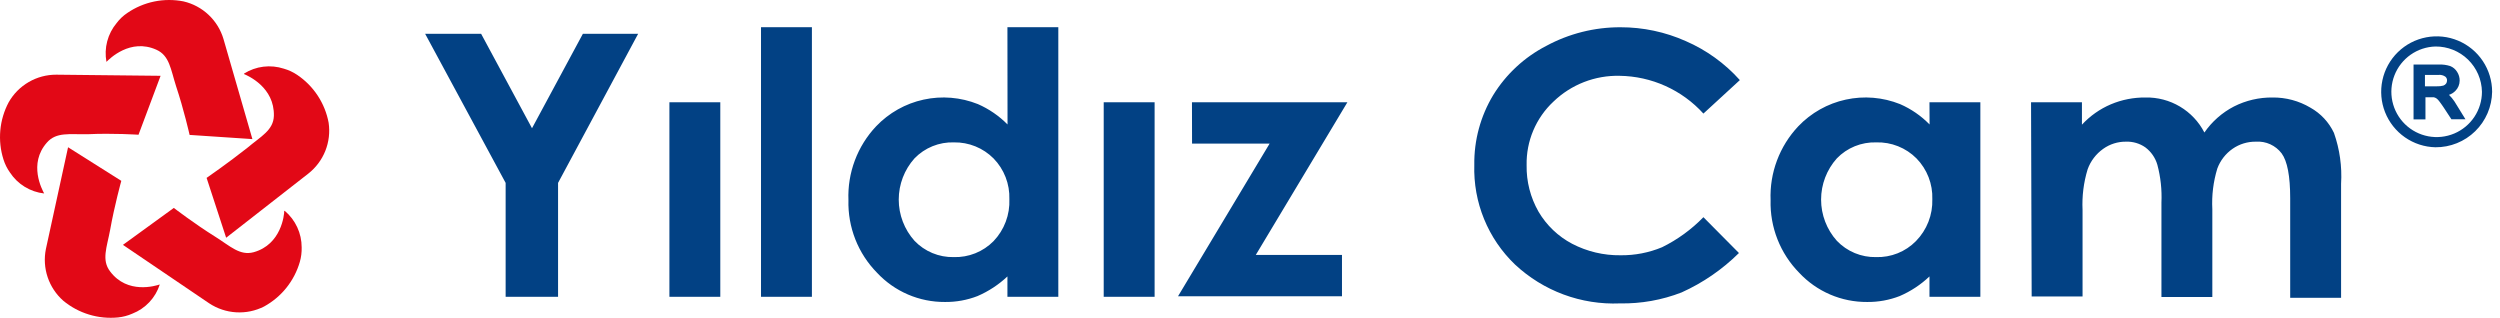 <svg width="236" height="30" viewBox="0 0 236 30" fill="none" xmlns="http://www.w3.org/2000/svg">
<path d="M191.731 9.656H196.535V11.769C197.299 10.944 198.229 10.289 199.264 9.848C200.3 9.41 201.416 9.191 202.541 9.204C203.683 9.181 204.808 9.478 205.79 10.062C206.772 10.646 207.57 11.494 208.094 12.509C208.811 11.473 209.771 10.628 210.89 10.049C212.016 9.48 213.261 9.19 214.522 9.204C215.782 9.189 217.022 9.521 218.106 10.165C219.076 10.709 219.852 11.542 220.326 12.548C220.869 14.088 221.097 15.722 220.998 17.352V28.113H216.194V18.706C216.194 16.622 215.925 15.209 215.387 14.479C215.106 14.109 214.738 13.814 214.316 13.621C213.893 13.428 213.429 13.343 212.966 13.374C212.177 13.361 211.403 13.596 210.756 14.046C210.096 14.506 209.593 15.156 209.314 15.911C208.935 17.154 208.776 18.455 208.844 19.754V28.036H204.04V19.12C204.094 17.919 203.965 16.717 203.655 15.555C203.466 14.899 203.068 14.322 202.521 13.912C201.99 13.54 201.353 13.352 200.705 13.374C199.927 13.363 199.166 13.602 198.534 14.056C197.863 14.533 197.353 15.203 197.074 15.978C196.694 17.222 196.532 18.522 196.593 19.821V27.988H191.789L191.731 9.656ZM177.108 13.441C176.418 13.421 175.733 13.545 175.094 13.804C174.455 14.064 173.878 14.454 173.399 14.95C172.441 16.019 171.911 17.405 171.911 18.841C171.911 20.277 172.441 21.663 173.399 22.732C173.875 23.231 174.45 23.625 175.087 23.89C175.724 24.154 176.408 24.284 177.098 24.27C177.796 24.291 178.491 24.169 179.139 23.909C179.787 23.65 180.375 23.259 180.864 22.761C181.376 22.24 181.777 21.62 182.043 20.94C182.309 20.26 182.434 19.533 182.411 18.803C182.435 18.095 182.315 17.389 182.059 16.729C181.803 16.068 181.416 15.466 180.922 14.959C180.425 14.458 179.829 14.064 179.173 13.803C178.517 13.542 177.814 13.419 177.108 13.441ZM182.142 9.656H186.946V28.017H182.142V26.095C181.321 26.875 180.368 27.503 179.327 27.95C178.35 28.329 177.31 28.518 176.262 28.507C175.06 28.516 173.868 28.276 172.764 27.801C171.659 27.326 170.665 26.628 169.844 25.749C168.955 24.846 168.258 23.773 167.794 22.594C167.33 21.416 167.109 20.155 167.144 18.889C167.094 17.613 167.3 16.339 167.749 15.143C168.198 13.947 168.88 12.852 169.757 11.923C170.966 10.654 172.528 9.776 174.24 9.403C175.953 9.029 177.738 9.178 179.365 9.828C180.41 10.283 181.356 10.935 182.152 11.75L182.142 9.656ZM164.242 7.561L160.802 10.722C159.8 9.617 158.58 8.73 157.22 8.117C155.859 7.503 154.387 7.177 152.895 7.157C151.745 7.129 150.6 7.33 149.528 7.747C148.456 8.164 147.478 8.79 146.649 9.588C145.829 10.353 145.179 11.283 144.742 12.316C144.305 13.349 144.091 14.462 144.113 15.584C144.083 17.125 144.472 18.646 145.237 19.984C145.992 21.268 147.09 22.316 148.408 23.011C149.819 23.746 151.39 24.119 152.981 24.097C154.326 24.113 155.66 23.855 156.901 23.338C158.354 22.623 159.673 21.664 160.802 20.503L164.156 23.885C162.589 25.438 160.757 26.697 158.746 27.604C156.891 28.325 154.913 28.677 152.924 28.641C151.111 28.717 149.302 28.432 147.602 27.802C145.901 27.172 144.343 26.209 143.017 24.971C141.753 23.76 140.758 22.297 140.096 20.676C139.434 19.056 139.12 17.314 139.174 15.565C139.142 13.244 139.761 10.96 140.961 8.973C142.176 7 143.907 5.395 145.967 4.333C148.121 3.169 150.533 2.564 152.981 2.574C155.103 2.571 157.202 3.016 159.14 3.881C161.086 4.726 162.826 5.981 164.242 7.561ZM112.521 9.656H127.193L118.545 24.068H126.683V27.969H111.204L119.852 13.556H112.53L112.521 9.656ZM104.19 9.656H108.995V28.017H104.19V9.656ZM90.057 13.441C89.364 13.418 88.675 13.541 88.033 13.8C87.391 14.06 86.81 14.452 86.329 14.95C85.371 16.019 84.841 17.405 84.841 18.841C84.841 20.277 85.371 21.663 86.329 22.732C86.805 23.231 87.38 23.625 88.017 23.89C88.653 24.154 89.338 24.284 90.028 24.27C90.726 24.291 91.421 24.169 92.069 23.909C92.717 23.65 93.304 23.259 93.794 22.761C94.296 22.235 94.686 21.614 94.942 20.933C95.198 20.253 95.314 19.529 95.284 18.803C95.307 18.095 95.187 17.389 94.931 16.729C94.675 16.068 94.289 15.466 93.794 14.959C93.306 14.467 92.723 14.079 92.081 13.818C91.438 13.557 90.75 13.429 90.057 13.441ZM95.101 2.565H99.905V28.017H95.101V26.095C94.275 26.874 93.319 27.501 92.276 27.95C91.299 28.329 90.259 28.518 89.211 28.507C88.009 28.516 86.818 28.276 85.713 27.801C84.608 27.326 83.614 26.628 82.793 25.749C81.904 24.846 81.207 23.773 80.743 22.594C80.28 21.416 80.058 20.155 80.093 18.889C80.043 17.613 80.249 16.339 80.698 15.143C81.147 13.947 81.829 12.852 82.706 11.923C83.915 10.654 85.477 9.776 87.189 9.403C88.902 9.029 90.687 9.178 92.315 9.828C93.361 10.285 94.31 10.937 95.111 11.75L95.101 2.565ZM71.839 2.565H76.644V28.017H71.839V2.565ZM63.192 9.656H67.996V28.017H63.192V9.656ZM40.132 3.189H45.417L50.221 12.106L55.025 3.189H60.242L52.681 17.265V28.017H47.732V17.265L40.132 3.189Z" fill="#024184"/>
<path d="M229.905 13.662C228.923 13.636 227.971 13.32 227.167 12.755C226.363 12.191 225.744 11.402 225.386 10.486C225.028 9.572 224.948 8.571 225.156 7.611C225.364 6.651 225.85 5.774 226.554 5.088C227.258 4.403 228.148 3.94 229.113 3.758C230.079 3.576 231.076 3.682 231.981 4.064C232.886 4.446 233.659 5.086 234.202 5.905C234.746 6.723 235.035 7.684 235.036 8.666C235.027 9.331 234.887 9.988 234.625 10.599C234.362 11.21 233.982 11.763 233.505 12.227C233.029 12.691 232.466 13.056 231.848 13.303C231.23 13.549 230.57 13.671 229.905 13.662ZM229.905 4.15C229.018 4.176 228.159 4.464 227.434 4.976C226.709 5.488 226.151 6.202 225.83 7.029C225.509 7.856 225.438 8.759 225.627 9.626C225.817 10.493 226.257 11.285 226.893 11.904C227.53 12.522 228.335 12.939 229.207 13.102C230.079 13.266 230.98 13.169 231.797 12.824C232.615 12.478 233.312 11.9 233.803 11.16C234.293 10.421 234.555 9.553 234.555 8.666C234.53 7.454 234.027 6.302 233.156 5.46C232.285 4.618 231.117 4.154 229.905 4.169V4.15Z" fill="#024184"/>
<path d="M229.905 13.902C228.874 13.88 227.874 13.553 227.028 12.964C226.182 12.375 225.529 11.55 225.15 10.591C224.771 9.633 224.684 8.584 224.899 7.575C225.114 6.567 225.621 5.645 226.358 4.924C227.095 4.203 228.028 3.716 229.04 3.523C230.053 3.33 231.1 3.44 232.05 3.84C233 4.239 233.811 4.91 234.382 5.769C234.952 6.627 235.256 7.635 235.257 8.666C235.236 10.068 234.662 11.406 233.66 12.387C232.657 13.368 231.308 13.913 229.905 13.902ZM225.014 8.666C225.014 9.963 225.53 11.207 226.447 12.124C227.364 13.041 228.608 13.556 229.905 13.556C231.202 13.556 232.446 13.041 233.363 12.124C234.28 11.207 234.795 9.963 234.795 8.666C234.795 9.963 234.28 11.207 233.363 12.124C232.446 13.041 231.202 13.556 229.905 13.556C228.608 13.556 227.364 13.041 226.447 12.124C225.53 11.207 225.014 9.963 225.014 8.666ZM229.905 4.39C229.065 4.413 228.25 4.683 227.562 5.166C226.874 5.65 226.344 6.325 226.038 7.108C225.732 7.891 225.663 8.747 225.841 9.568C226.019 10.39 226.435 11.141 227.037 11.728C227.64 12.314 228.401 12.71 229.228 12.866C230.054 13.022 230.907 12.931 231.682 12.604C232.457 12.277 233.118 11.729 233.583 11.029C234.047 10.329 234.296 9.507 234.296 8.666C234.276 7.518 233.803 6.425 232.981 5.624C232.158 4.823 231.053 4.38 229.905 4.39Z" fill="#024184"/>
<path d="M228.675 8.387H230.049C230.283 8.396 230.517 8.367 230.741 8.301C230.889 8.253 231.017 8.159 231.107 8.033C231.197 7.907 231.244 7.754 231.241 7.599C231.244 7.495 231.224 7.391 231.18 7.296C231.137 7.201 231.072 7.117 230.991 7.052C230.763 6.886 230.484 6.807 230.203 6.831H228.675V8.387ZM228.031 11.02V6.312H230.184C230.509 6.303 230.833 6.345 231.145 6.437C231.368 6.525 231.557 6.684 231.683 6.888C231.817 7.101 231.887 7.348 231.884 7.599C231.888 7.756 231.859 7.911 231.802 8.056C231.744 8.201 231.658 8.333 231.548 8.445C231.265 8.702 230.902 8.855 230.52 8.877C230.658 8.941 230.787 9.021 230.904 9.117C231.11 9.302 231.291 9.511 231.442 9.742L232.278 11.02H231.471L230.837 10.059C230.645 9.78 230.491 9.559 230.376 9.415C230.285 9.292 230.175 9.185 230.049 9.098C229.958 9.039 229.857 8.997 229.751 8.973C229.633 8.961 229.514 8.961 229.396 8.973H228.656V11.058L228.031 11.02Z" fill="#024184"/>
<path d="M232.739 11.26H231.413L230.702 10.174C230.52 9.896 230.366 9.694 230.251 9.54C230.178 9.441 230.09 9.354 229.991 9.281C229.92 9.237 229.842 9.204 229.761 9.185H228.963V11.27H227.839V6.091H230.232C230.593 6.077 230.954 6.126 231.298 6.235C231.57 6.341 231.799 6.534 231.951 6.783C232.113 7.031 232.197 7.322 232.192 7.619C232.188 7.979 232.043 8.324 231.788 8.579C231.62 8.752 231.412 8.88 231.183 8.954C231.377 9.143 231.551 9.353 231.702 9.579L232.739 11.26ZM231.625 10.78H231.855L231.26 9.877C231.118 9.664 230.954 9.467 230.77 9.29C230.674 9.218 230.571 9.157 230.462 9.108L230.577 9.242C230.702 9.396 230.856 9.617 231.058 9.905L231.625 10.78ZM228.271 10.78H228.435V8.695H229.396H229.799L230.453 8.608C230.781 8.592 231.093 8.463 231.337 8.243C231.425 8.156 231.495 8.051 231.541 7.935C231.588 7.819 231.61 7.695 231.606 7.571C231.605 7.364 231.549 7.161 231.442 6.984C231.342 6.827 231.194 6.706 231.019 6.639C230.731 6.548 230.428 6.509 230.126 6.523H228.204L228.271 10.78ZM230.049 8.627H228.435V6.59H230.203C230.546 6.564 230.888 6.663 231.164 6.869C231.267 6.96 231.35 7.073 231.407 7.199C231.463 7.325 231.491 7.461 231.49 7.599C231.489 7.797 231.433 7.99 231.327 8.157C231.207 8.334 231.031 8.466 230.827 8.531C230.575 8.606 230.312 8.639 230.049 8.627ZM228.915 8.147H230.049C230.253 8.155 230.457 8.132 230.654 8.08C230.758 8.043 230.849 7.976 230.914 7.888C230.971 7.802 231.001 7.702 231 7.599C231.004 7.53 230.991 7.461 230.962 7.397C230.934 7.334 230.891 7.278 230.837 7.234C230.651 7.107 230.427 7.049 230.203 7.071H228.915V8.147Z" fill="#024184"/>
<path fill-rule="evenodd" clip-rule="evenodd" d="M17.899 12.738L23.827 13.132L21.098 3.687C20.84 2.814 20.354 2.024 19.69 1.4C19.027 0.775 18.21 0.338 17.322 0.132C16.412 -0.047 15.475 -0.044 14.566 0.142C13.657 0.329 12.794 0.694 12.028 1.218C11.636 1.477 11.291 1.802 11.009 2.179C10.59 2.681 10.286 3.269 10.12 3.902C9.954 4.535 9.93 5.196 10.049 5.84C10.327 5.561 12.297 3.582 14.766 4.696C16.006 5.253 16.111 6.541 16.621 8.136C17.36 10.346 17.899 12.738 17.899 12.738Z" fill="#E20816"/>
<path fill-rule="evenodd" clip-rule="evenodd" d="M19.503 16.793L21.348 22.443L29.102 16.39C29.817 15.829 30.372 15.09 30.71 14.246C31.047 13.402 31.155 12.485 31.023 11.585C30.853 10.673 30.503 9.804 29.993 9.029C29.484 8.253 28.825 7.587 28.055 7.069C27.669 6.809 27.244 6.611 26.796 6.483C26.174 6.28 25.515 6.216 24.866 6.295C24.217 6.375 23.593 6.597 23.039 6.945V6.993C23.395 7.146 25.922 8.232 25.854 10.942C25.806 12.296 24.644 12.863 23.356 13.949C21.521 15.4 19.503 16.793 19.503 16.793Z" fill="#E20816"/>
<path fill-rule="evenodd" clip-rule="evenodd" d="M16.409 19.628L11.605 23.115L19.743 28.63C20.503 29.134 21.382 29.428 22.291 29.482C23.201 29.536 24.109 29.349 24.922 28.938C25.736 28.493 26.454 27.891 27.035 27.167C27.615 26.443 28.047 25.611 28.304 24.72C28.432 24.273 28.49 23.81 28.477 23.346C28.477 22.691 28.335 22.044 28.059 21.45C27.784 20.856 27.382 20.329 26.882 19.906H26.834C26.834 20.29 26.556 23.077 23.952 23.807C22.645 24.163 21.742 23.24 20.32 22.347C18.35 21.117 16.409 19.628 16.409 19.628Z" fill="#E20816"/>
<path fill-rule="evenodd" clip-rule="evenodd" d="M11.451 17.072L6.426 13.901L4.332 23.509C4.153 24.395 4.211 25.313 4.499 26.17C4.788 27.027 5.297 27.792 5.975 28.39C6.69 28.981 7.515 29.424 8.402 29.694C9.289 29.965 10.221 30.057 11.144 29.966C11.608 29.918 12.062 29.798 12.489 29.61C13.1 29.373 13.649 29.002 14.098 28.525C14.547 28.048 14.883 27.477 15.083 26.853C14.709 26.978 12.038 27.814 10.395 25.623C9.568 24.547 10.087 23.355 10.395 21.712C10.798 19.435 11.451 17.072 11.451 17.072Z" fill="#E20816"/>
<path fill-rule="evenodd" clip-rule="evenodd" d="M13.075 12.719L15.16 7.156L5.321 7.05C4.406 7.045 3.505 7.284 2.713 7.744C1.92 8.203 1.265 8.866 0.815 9.664C0.38 10.483 0.113 11.381 0.029 12.305C-0.055 13.229 0.045 14.16 0.325 15.044C0.462 15.488 0.67 15.906 0.94 16.284C1.299 16.831 1.774 17.293 2.333 17.635C2.891 17.977 3.518 18.192 4.168 18.263C3.986 17.917 2.65 15.467 4.428 13.459C5.312 12.441 6.58 12.7 8.271 12.671C10.635 12.556 13.075 12.719 13.075 12.719Z" fill="#E20816"/>
</svg>
